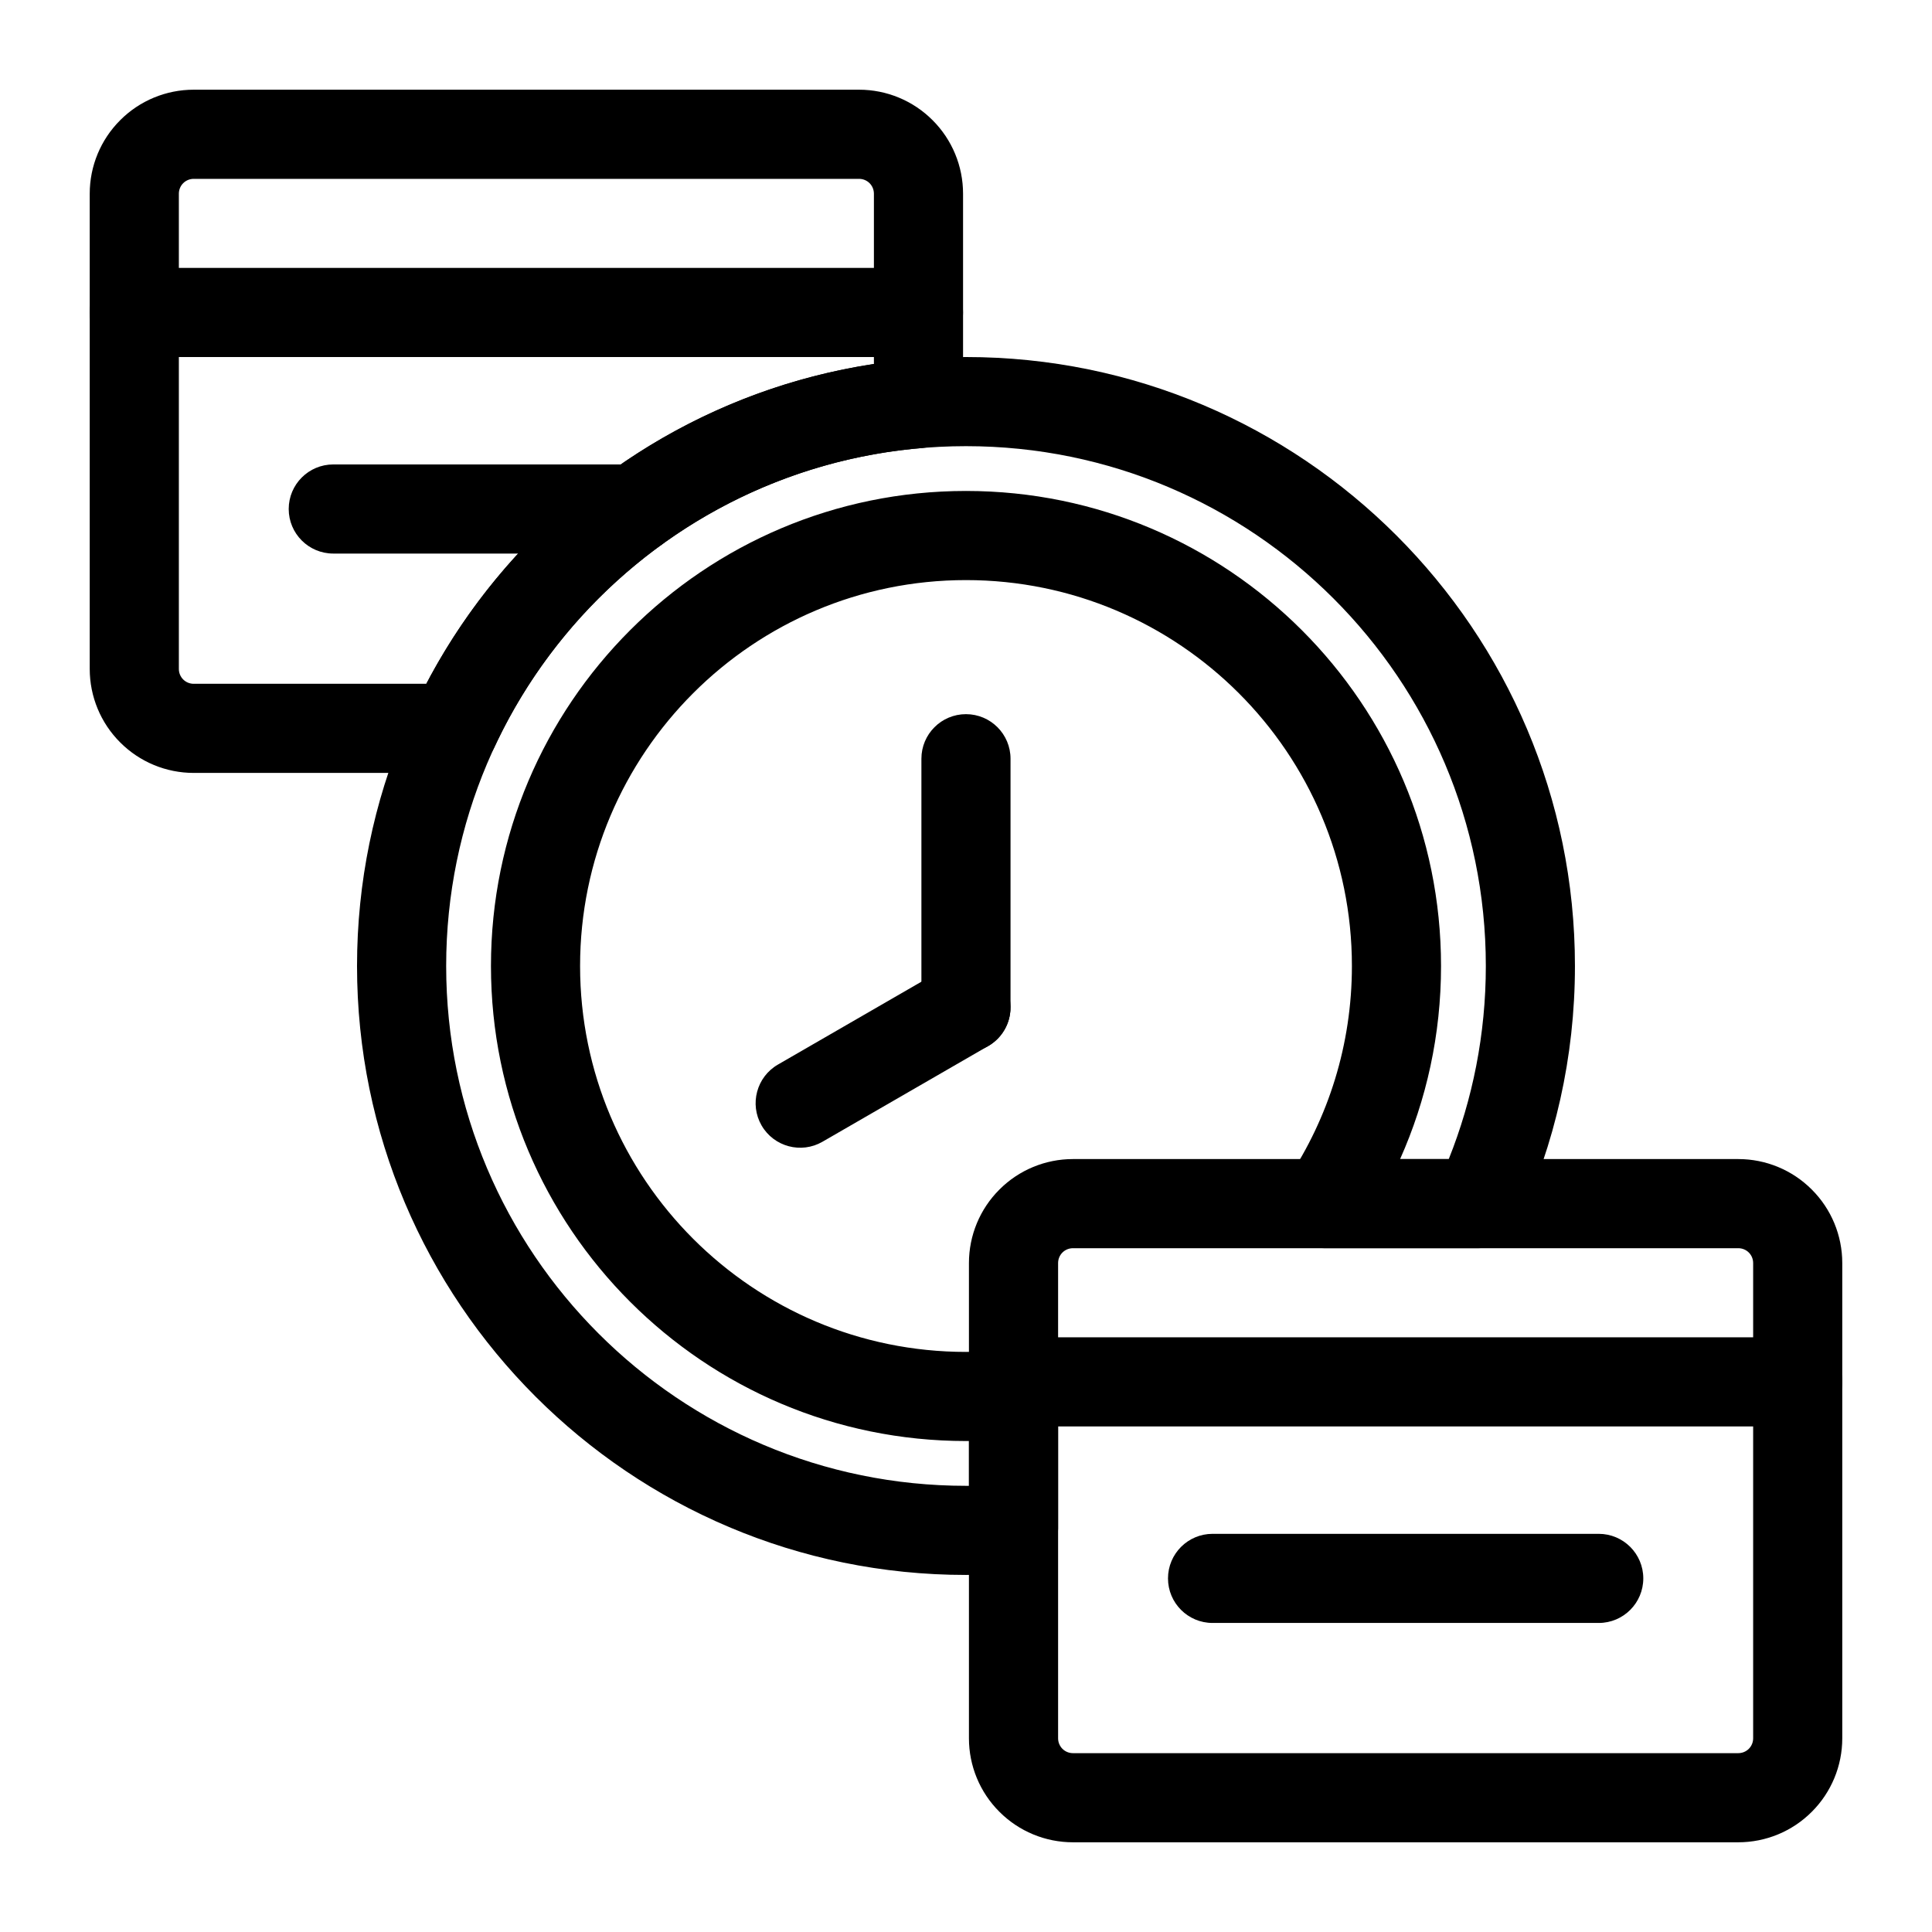 <?xml version="1.0" encoding="UTF-8"?>
<!-- Uploaded to: ICON Repo, www.iconrepo.com, Generator: ICON Repo Mixer Tools -->
<svg fill="#000000" width="800px" height="800px" version="1.1" viewBox="144 144 512 512" xmlns="http://www.w3.org/2000/svg">
 <g fill-rule="evenodd">
  <path d="m411.8 410.99v-65.922c0-6.519-5.289-11.809-11.809-11.809-6.519 0-11.809 5.289-11.809 11.809v65.922c0 6.519 5.289 11.809 11.809 11.809 6.519 0 11.809-5.289 11.809-11.809z"/>
  <path d="m394.09 400.75-43.941 25.379c-5.637 3.258-7.574 10.484-4.328 16.121 3.258 5.652 10.5 7.59 16.137 4.328l43.941-25.379c5.637-3.258 7.574-10.484 4.328-16.121-3.258-5.652-10.5-7.59-16.137-4.328z"/>
  <path d="m412.59 522.02h207.82c6.519 0 11.809-5.289 11.809-11.809s-5.289-11.809-11.809-11.809h-207.82c-6.519 0-11.809 5.289-11.809 11.809s5.289 11.809 11.809 11.809z"/>
  <path d="m179.58 238.62h207.82c6.519 0 11.809-5.289 11.809-11.809s-5.289-11.809-11.809-11.809h-207.82c-6.519 0-11.809 5.289-11.809 11.809s5.289 11.809 11.809 11.809z"/>
  <path d="m465.34 574.1h102.34c6.519 0 11.809-5.289 11.809-11.809 0-6.519-5.289-11.809-11.809-11.809h-102.34c-6.519 0-11.809 5.289-11.809 11.809 0 6.519 5.289 11.809 11.809 11.809z"/>
  <path d="m232.32 290.7h79.918c6.519 0 11.809-5.289 11.809-11.809s-5.289-11.809-11.809-11.809h-79.918c-6.519 0-11.809 5.289-11.809 11.809s5.289 11.809 11.809 11.809z"/>
  <path d="m632.22 604.67v-125.95c0-7.305-2.898-14.312-8.078-19.477-5.164-5.18-12.172-8.078-19.477-8.078h-176.33c-7.305 0-14.312 2.898-19.477 8.078-5.18 5.164-8.078 12.172-8.078 19.477v125.95c0 7.305 2.898 14.312 8.078 19.477 5.164 5.18 12.172 8.078 19.477 8.078h176.33c7.305 0 14.312-2.898 19.477-8.078 5.18-5.164 8.078-12.172 8.078-19.477zm-23.617-125.95v125.95c0 1.039-0.41 2.047-1.148 2.785s-1.746 1.148-2.785 1.148h-176.33c-1.039 0-2.047-0.41-2.785-1.148-0.738-0.738-1.148-1.746-1.148-2.785v-125.95c0-1.039 0.41-2.047 1.148-2.785 0.738-0.738 1.746-1.148 2.785-1.148h176.33c1.039 0 2.047 0.41 2.785 1.148 0.738 0.738 1.148 1.746 1.148 2.785z"/>
  <path d="m413.59 560.81c6.109-0.504 10.816-5.621 10.816-11.762v-35.66c0-3.352-1.434-6.551-3.922-8.785-2.504-2.25-5.84-3.32-9.18-2.945-3.715 0.41-7.477 0.613-11.305 0.613-56.441 0-102.27-45.832-102.27-102.27s45.832-102.27 102.27-102.27 102.27 45.832 102.27 102.27c0 20.859-6.25 40.273-17.004 56.441-2.394 3.621-2.613 8.281-0.566 12.121 2.062 3.824 6.062 6.219 10.406 6.219h40.574c4.598 0 8.77-2.66 10.707-6.832 9.621-20.641 14.988-43.676 14.988-67.953 0-89.062-72.312-161.38-161.38-161.38s-161.38 72.312-161.38 161.38 72.312 161.38 161.38 161.38c4.582 0 9.102-0.188 13.586-0.566zm-12.801-23.051h-0.789c-76.027 0-137.76-61.73-137.76-137.76 0-76.027 61.73-137.76 137.76-137.76 76.027 0 137.76 61.73 137.76 137.76 0 18.074-3.496 35.344-9.824 51.168h-12.895c6.977-15.633 10.848-32.953 10.848-51.168 0-69.477-56.41-125.89-125.89-125.89-69.477 0-125.89 56.41-125.89 125.89 0 69.477 56.41 125.89 125.89 125.89h0.789z"/>
  <path d="m264.32 348.83c4.598 0 8.77-2.66 10.707-6.832 20.355-43.754 63.023-75.066 113.36-79.27 6.125-0.52 10.832-5.637 10.832-11.777v-55.625c0-7.305-2.898-14.312-8.078-19.477-5.164-5.18-12.172-8.078-19.477-8.078h-176.33c-7.305 0-14.312 2.898-19.477 8.078-5.18 5.164-8.078 12.172-8.078 19.477v125.95c0 7.305 2.898 14.312 8.078 19.477 5.164 5.18 12.172 8.078 19.477 8.078h68.992zm-7.336-23.617h-61.652c-1.039 0-2.047-0.41-2.785-1.148-0.738-0.738-1.148-1.746-1.148-2.785v-125.95c0-1.039 0.41-2.047 1.148-2.785s1.746-1.148 2.785-1.148h176.33c1.039 0 2.047 0.41 2.785 1.148 0.738 0.738 1.148 1.746 1.148 2.785v45.137c-51.625 7.84-95.234 40.18-118.62 84.75z"/>
 </g>
</svg>